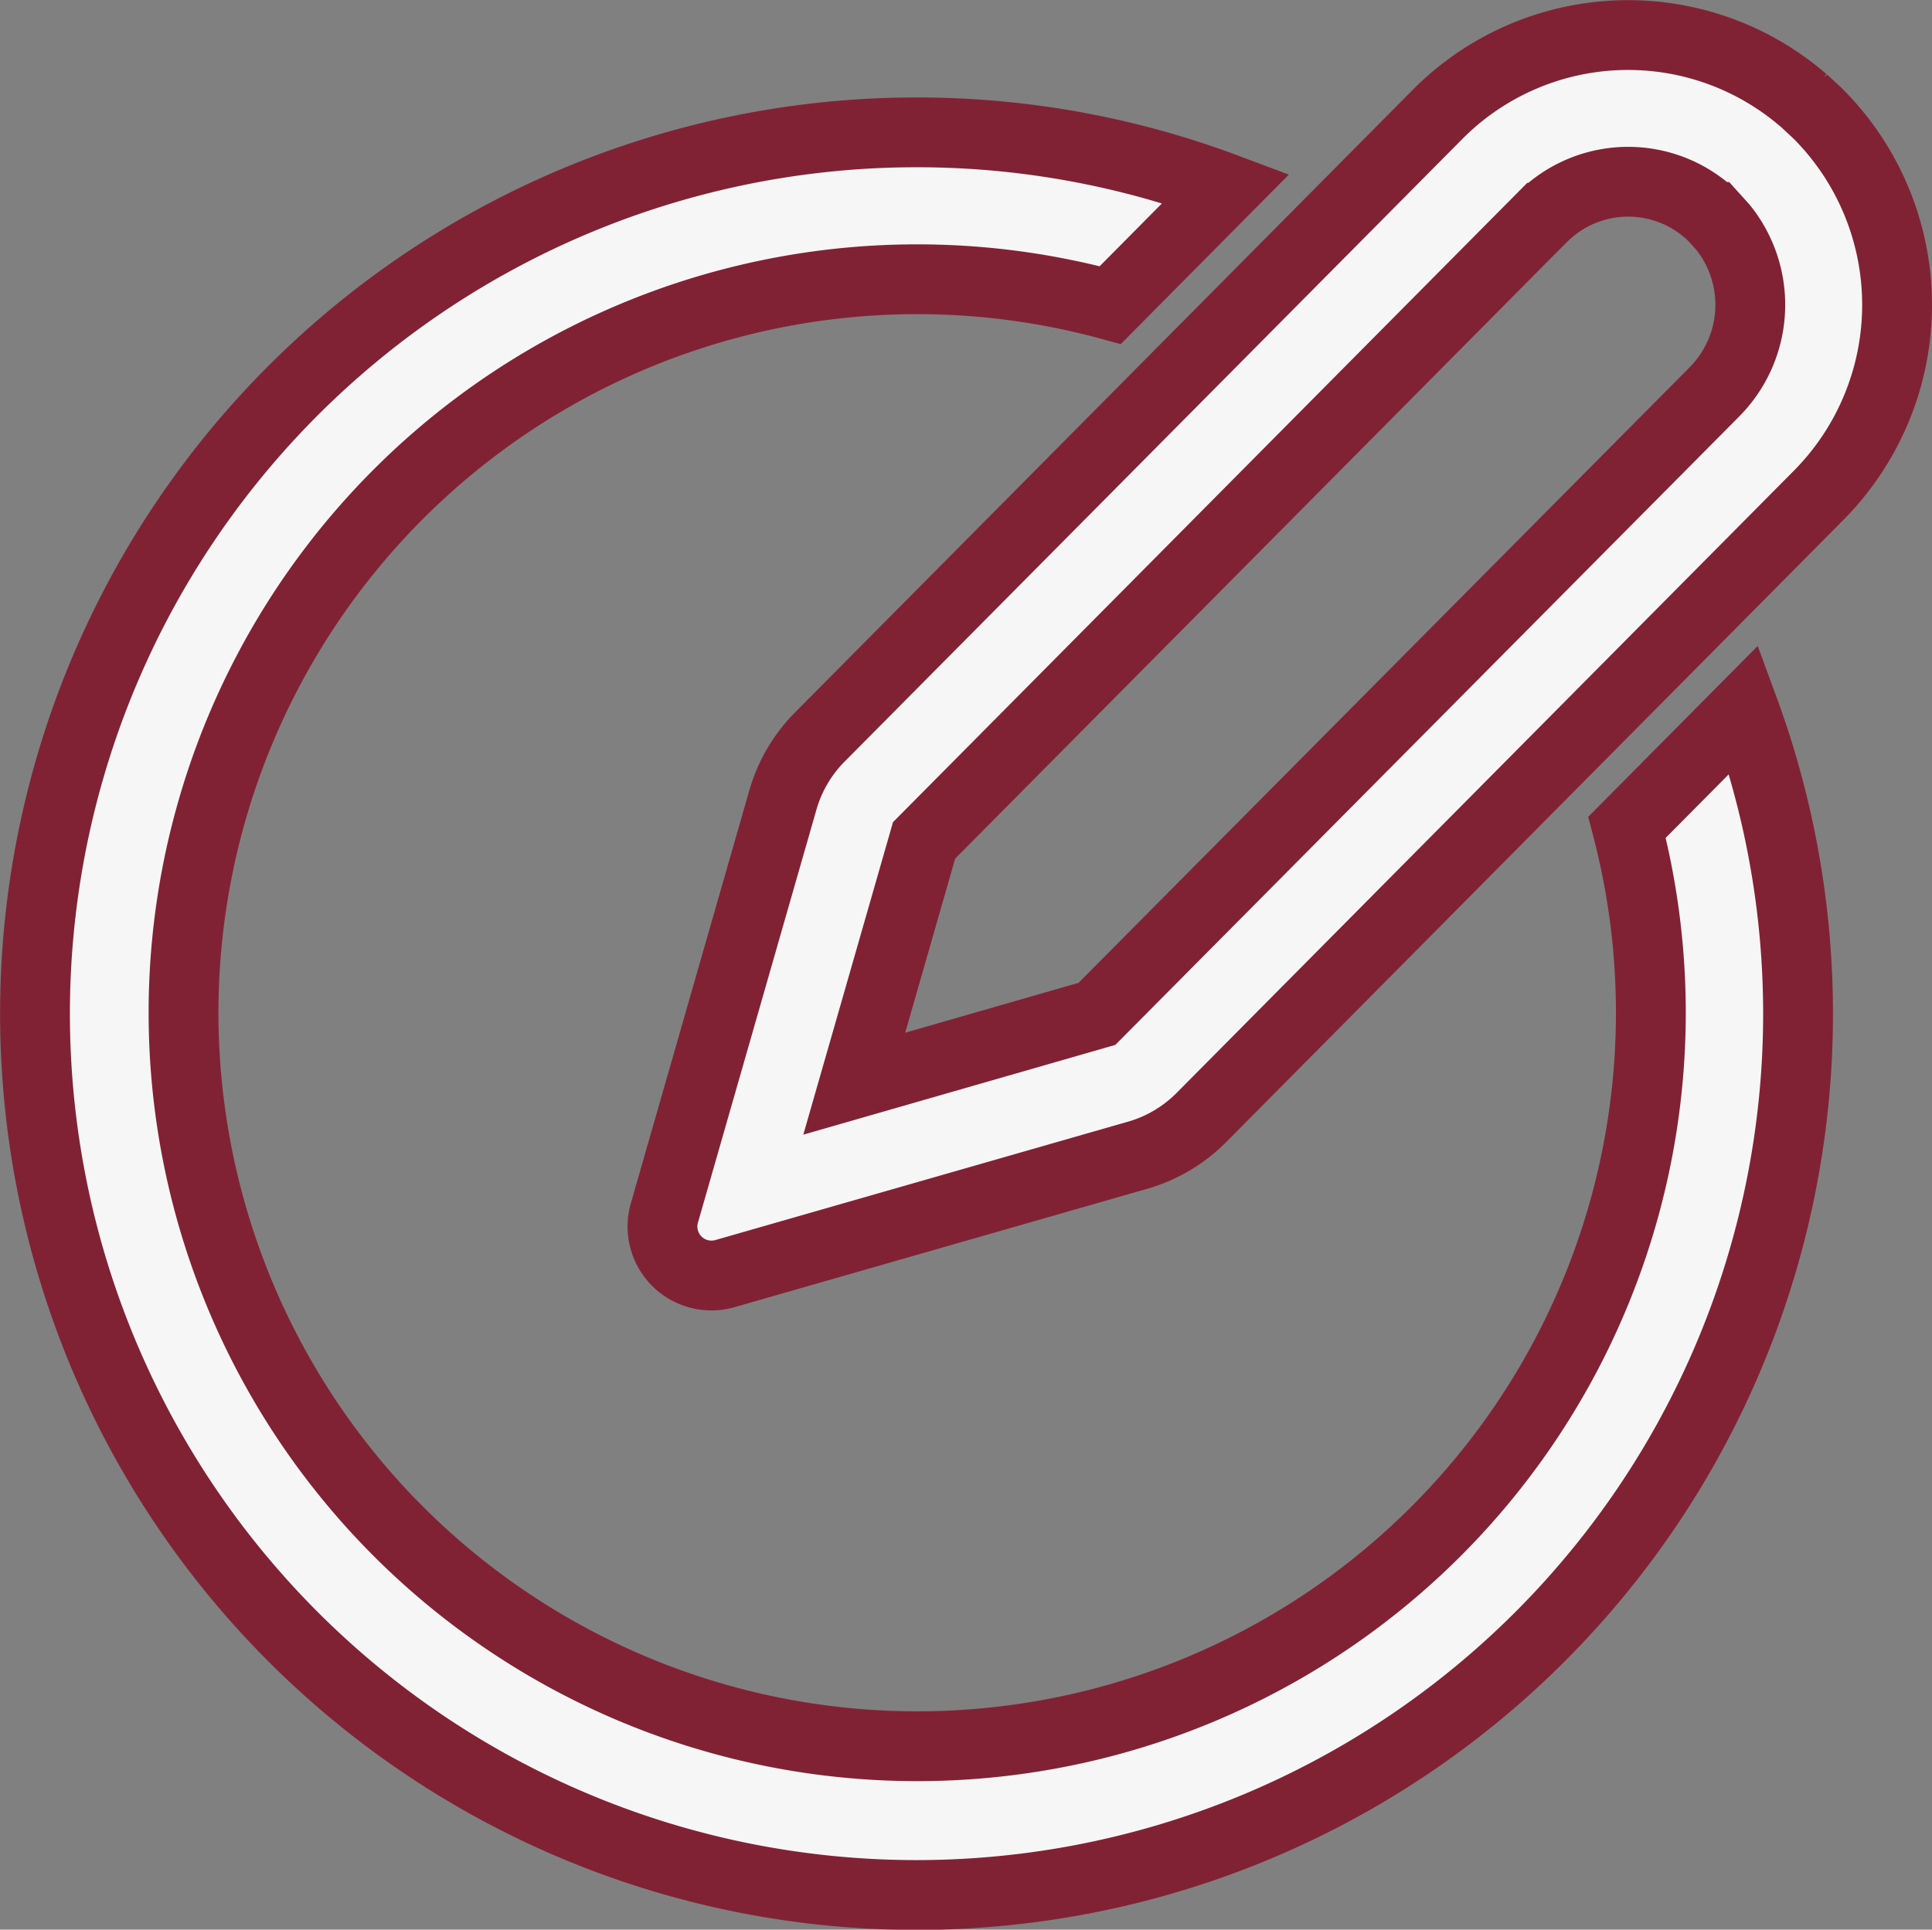 <svg xmlns="http://www.w3.org/2000/svg" width="47.037" height="46.99" viewBox="0 0 47.037 46.99">
  <rect x="0" y="0" width="47.037" height="46.99" fill="#808080" stroke="none"/>
  <g id="_-Product-Icons" data-name="🔍-Product-Icons" transform="translate(-2.15 -1.154)">
    <g id="ic_fluent_status_24_regular" transform="translate(3 2.005)">
      <path id="_-Color" data-name="🎨-Color" d="M24.459,4.377A21.411,21.411,0,0,1,32,5.741L29.181,8.584A17.862,17.862,0,1,0,41.762,21.3l2.845-2.869A21.462,21.462,0,1,1,24.459,4.377Zm21.6-.782.348.324h0a6.588,6.588,0,0,1,.017,9.3L31.4,28.367a3.575,3.575,0,0,1-1.552.919L19.8,32.169a1.192,1.192,0,0,1-1.475-1.475l2.886-10.061a3.577,3.577,0,0,1,.9-1.533L37.152,3.937A6.532,6.532,0,0,1,46.061,3.6Zm-6.37,2.86L24.648,21.619l-1.7,5.925,5.908-1.7L43.887,10.7A3.012,3.012,0,0,0,44.1,6.691l-.228-.253A2.955,2.955,0,0,0,39.691,6.455Z" transform="translate(-3 -2.005)" fill="#f6f6f6" stroke="#812234" stroke-width="1.7"/>
    </g>
  </g>
</svg>
